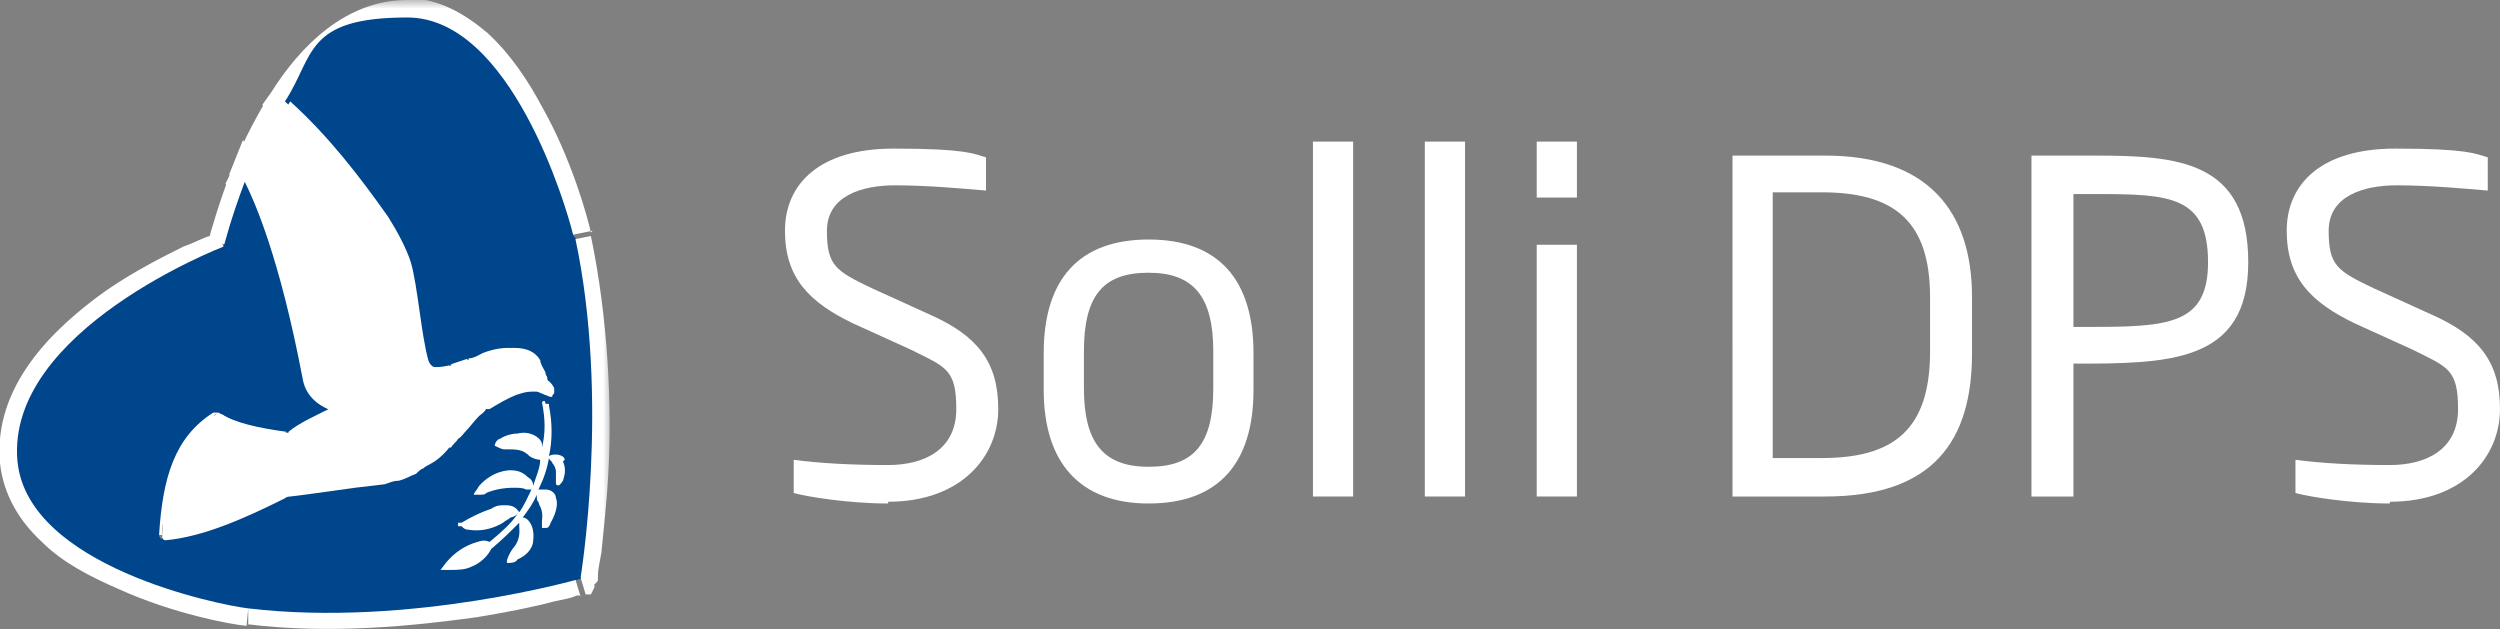 <?xml version="1.0" encoding="UTF-8"?>
<svg id="Layer_1" data-name="Layer 1" xmlns="http://www.w3.org/2000/svg" xmlns:xlink="http://www.w3.org/1999/xlink" version="1.1" viewBox="0 0 143 36">
  <rect x="0" y="0" width="143" height="36" fill="#808080" stroke="none"/>
  <defs>
    <style>
      .cls-1 {
        mask: url(#mask);
      }

      .cls-2 {
        fill: #000;
      }

      .cls-2, .cls-3, .cls-4 {
        stroke-width: 0px;
      }

      .cls-3 {
        fill: #00468d;
      }

      .cls-4 {
        fill: #fff;
      }
    </style>
    <mask id="mask" x="-1" y="0" width="36" height="37" maskUnits="userSpaceOnUse">
      <g id="path-1-outside-1_4852_17919" data-name="path-1-outside-1 4852 17919">
        <rect class="cls-4" x="-1" width="36" height="37"/>
        <path class="cls-2" d="M32.8,13.5c-.4-1.7-3.6-12.5-9.5-12.5s-5.3,2.2-7,4.8c2.1,2,4,4.2,5.6,6.6.5.8,1,1.7,1.3,2.6.4,1.4.6,4.2,1,5.6.1.3.3.5.7.4,0,0,.7,0,1-.2.3-.1.6-.2.9-.3.3,0,.6-.2.8-.3.5-.2,1-.3,1.5-.3.7,0,1.2.2,1.5.7,0,.2.2.5.3.7,0,.2.1.2.1.3,0,0,0,0,0,0,0,0,0,.2.1.2.1.1.2.2.3.4,0,0,0,.2,0,.3,0,.1,0,.1-.1.1s0,0,0,0c-.1,0-.7-.3-.8-.3-.1,0-.2,0-.3,0-.3,0-.6.1-.9.2-.5.2-1,.5-1.5.8h-.2c-.1.2-.3.3-.4.4-.3.3-.5.6-.7.8-.2.2-.3.4-.5.5h0c-.1.2-.3.3-.4.5h-.1c-.4.5-.8.8-1.2,1,0,0-.2.1-.3.2-.1,0-.3.2-.4.3-.3.1-.6.3-1,.4-.3,0-.5.1-.8.2,0,0-.8.1-1.7.2-1.4.2-3.6.5-3.7.5h0c0,0-.2,0-.3.1,0,0,0,0,0,0h0c-2.4,1.2-4.7,2.2-6.8,2.4-.1,0-.2,0-.2-.2.2-3.3.9-5.6,3.1-7,0,0,.2,0,.3,0,.9.6,2.4.9,3.9,1.1,0,0,.1,0,.1,0,.6-.5,1.5-.9,2.3-1.3,0,0-1.3-.4-1.5-1.8-1.3-6.8-2.7-10-3.3-11.2-.8,2.1-1.2,3.7-1.2,3.7h0S.3,18.9,1,26.4c.6,6,11.5,8.2,13.2,8.4,9.3,1.1,19-1.7,19-1.7h0s1.7-10.2-.3-19.5"/>
        <path class="cls-2" d="M31.6,22.6c0,.1,0,.1-.1.1s0,0,0,0c-.1,0-.7-.3-.8-.3-.1,0-.2,0-.3,0-.3,0-.6.1-.9.2-.5.2-1,.5-1.5.8h-.2c-.1.2-.3.3-.4.4-.3.3-.5.6-.7.8-.2.2-.3.4-.5.5h0c-.1.2-.3.3-.4.5h-.1c-.4.5-.8.8-1.2,1,0,0-.2.1-.3.2-.1,0-.3.2-.4.3-.3.1-.6.3-1,.4-.3,0-.5.1-.8.2,0,0-.8.1-1.7.2-1.4.2-3.6.5-3.7.5h0c0,0-.2,0-.3.1,0,0,0,0,0,0h0c-2.4,1.2-4.7,2.2-6.8,2.4-.1,0-.2,0-.2-.2.2-3.3.9-5.6,3.1-7,0,0,.2,0,.3,0,.9.6,2.4.9,3.9,1.1,0,0,.1,0,.1,0,.6-.5,1.5-.9,2.3-1.3,0,0-1.3-.4-1.5-1.8-1.3-6.9-2.7-10.1-3.3-11.2.6-1.5,1.4-3.1,2.4-4.7,2.2,2,3.9,4.2,5.6,6.6.5.8,1,1.7,1.3,2.6.4,1.4.6,4.2,1,5.6.1.3.3.5.7.4,0,0,.7,0,1-.2.3-.1.6-.2.9-.3.3,0,.6-.2.8-.3.5-.2,1-.3,1.5-.3.7,0,1.2.2,1.5.7,0,.2.2.5.3.7,0,.2.1.2.1.3,0,0,0,0,0,0,0,0,0,.2.1.2.1.1.2.2.3.4,0,.1,0,.2,0,.3"/>
        <path class="cls-2" d="M32.3,26.3c0-.2-.3-.3-.5-.3-.1,0-.3,0-.4.1.2-.9.2-1.9,0-2.9,0,0,0-.1,0-.1h-.2c0-.2-.1-.2-.2-.1,0,0,0,0,0,0,.2,1,.2,1.8,0,2.6,0,0,0-.1,0-.2,0-.2-.3-.5-.7-.6,0,0-.3-.1-.7,0-.3,0-.7.1-1,.3-.1,0-.3.2-.3.4,0,0,.4.2.5.2.8,0,1.1,0,1.5.4.3.2.6.2.6.2,0,.5-.3,1.1-.4,1.5,0-.2-.1-.4-.3-.5-.3-.3-.6-.4-1-.4-.1,0-1,0-1.8.9-.1.2-.3.4-.3.5,0,0,.1,0,.3,0,.1,0,.4,0,.4-.1.5-.2,1-.3,1.6-.3.3,0,.5,0,.7.1,0,0,.1,0,.2,0,0,0,.1,0,.1,0-.2.4-.4.9-.7,1.3h0c-.2-.3-.4-.4-.8-.4-.3,0-.5,0-.8.2-.6.2-1.2.5-1.7.8h-.2c0,.1,0,.2,0,.2h.2c.1.1.2.2.4.2.6.1,1.2,0,1.8-.3,0,0,.2-.1.3-.2,0,0,.2-.1.3-.2.1,0,.3-.1.4-.2h0c-.4.6-1,1.1-1.6,1.6-.2-.1-.4-.1-.7,0-.7.2-1.3.6-1.8,1.2l-.3.4s0,0,0,0c0,0,.3,0,.5,0,.5,0,.9,0,1.3-.2.5-.2.9-.6,1.1-1h0c.6-.5,1.1-1,1.6-1.5v.2c0,.2.1.7-.3,1.2-.2.2-.6,1-.3.9.1,0,.4,0,.5-.2.7-.3.9-.8.9-1.1.1-.8-.3-1.3-.6-1.3.3-.4.6-.8.8-1.3,0,.1,0,.4.1.4,0,.2.3.4.2,1.1,0,.3,0,.4,0,.4,0,0,.1,0,.2,0,.1,0,.2,0,.3-.3.4-.7.4-1.2.3-1.4,0-.3-.3-.5-.6-.5-.2,0-.3,0-.4,0,.3-.6.5-1.2.6-1.8,0,.1.2.2.2.3.1.1.2.3.2.5,0,.1,0,.2,0,.4s0,.2,0,.3c.2.2.3-.1.4-.2.1-.3.2-.7,0-1.1"/>
      </g>
    </mask>
  </defs>
  <path class="cls-3" d="M32.8,13.5c-.4-1.7-3.6-12.5-9.5-12.5s-5.3,2.2-7,4.8c2.1,2,4,4.2,5.6,6.6.5.8,1,1.7,1.3,2.6.4,1.4.6,4.2,1,5.6.1.3.3.5.7.4,0,0,.7,0,1-.2.3-.1.6-.2.9-.3.3,0,.6-.2.8-.3.5-.2,1-.3,1.5-.3.7,0,1.2.2,1.5.7,0,.2.2.5.3.7,0,.2.1.2.1.3,0,0,0,0,0,0,0,0,0,.2.1.2.1.1.2.2.3.4,0,0,0,.2,0,.3,0,.1,0,.1-.1.1s0,0,0,0c-.1,0-.7-.3-.8-.3-.1,0-.2,0-.3,0-.3,0-.6.1-.9.2-.5.2-1,.5-1.5.8h-.2c-.1.2-.3.3-.4.4-.3.3-.5.6-.7.8-.2.2-.3.4-.5.5h0c-.1.2-.3.3-.4.5h-.1c-.4.5-.8.8-1.2,1,0,0-.2.1-.3.2-.1,0-.3.2-.4.3-.3.1-.6.3-1,.4-.3,0-.5.1-.8.2,0,0-.8.1-1.7.2-1.4.2-3.6.5-3.7.5h0c0,0-.2,0-.3.1,0,0,0,0,0,0h0c-2.4,1.2-4.7,2.2-6.8,2.4-.1,0-.2,0-.2-.2.2-3.3.9-5.6,3.1-7,0,0,.2,0,.3,0,.9.6,2.4.9,3.9,1.1,0,0,.1,0,.1,0,.6-.5,1.5-.9,2.3-1.3,0,0-1.3-.4-1.5-1.8-1.3-6.8-2.7-10-3.3-11.2-.8,2.1-1.2,3.7-1.2,3.7h0S.3,18.9,1,26.4c.6,6,11.5,8.2,13.2,8.4,9.3,1.1,19-1.7,19-1.7h0s1.7-10.2-.3-19.5"/>
  <path class="cls-4" d="M31.6,22.6c0,.1,0,.1-.1.1s0,0,0,0c-.1,0-.7-.3-.8-.3-.1,0-.2,0-.3,0-.3,0-.6.1-.9.2-.5.2-1,.5-1.5.8h-.2c-.1.2-.3.3-.4.4-.3.3-.5.6-.7.8-.2.2-.3.4-.5.5h0c-.1.2-.3.3-.4.5h-.1c-.4.5-.8.8-1.2,1,0,0-.2.1-.3.2-.1,0-.3.2-.4.3-.3.1-.6.3-1,.4-.3,0-.5.1-.8.2,0,0-.8.1-1.7.2-1.4.2-3.6.5-3.7.5h0c0,0-.2,0-.3.1,0,0,0,0,0,0h0c-2.4,1.2-4.7,2.2-6.8,2.4-.1,0-.2,0-.2-.2.2-3.3.9-5.6,3.1-7,0,0,.2,0,.3,0,.9.6,2.4.9,3.9,1.1,0,0,.1,0,.1,0,.6-.5,1.5-.9,2.3-1.3,0,0-1.3-.4-1.5-1.8-1.3-6.9-2.7-10.1-3.3-11.2.6-1.5,1.4-3.1,2.4-4.7,2.2,2,3.9,4.2,5.6,6.6.5.8,1,1.7,1.3,2.6.4,1.4.6,4.2,1,5.6.1.3.3.5.7.4,0,0,.7,0,1-.2.3-.1.6-.2.9-.3.3,0,.6-.2.8-.3.5-.2,1-.3,1.5-.3.7,0,1.2.2,1.5.7,0,.2.2.5.3.7,0,.2.1.2.1.3,0,0,0,0,0,0,0,0,0,.2.1.2.1.1.2.2.3.4,0,.1,0,.2,0,.3"/>
  <path class="cls-4" d="M32.3,26.3c0-.2-.3-.3-.5-.3-.1,0-.3,0-.4.1.2-.9.2-1.9,0-2.9,0,0,0-.1,0-.1h-.2c0-.2-.1-.2-.2-.1,0,0,0,0,0,0,.2,1,.2,1.8,0,2.6,0,0,0-.1,0-.2,0-.2-.3-.5-.7-.6,0,0-.3-.1-.7,0-.3,0-.7.1-1,.3-.1,0-.3.2-.3.4,0,0,.4.2.5.2.8,0,1.1,0,1.5.4.3.2.6.2.6.2,0,.5-.3,1.1-.4,1.5,0-.2-.1-.4-.3-.5-.3-.3-.6-.4-1-.4-.1,0-1,0-1.8.9-.1.2-.3.4-.3.5,0,0,.1,0,.3,0,.1,0,.4,0,.4-.1.5-.2,1-.3,1.6-.3.3,0,.5,0,.7.1,0,0,.1,0,.2,0,0,0,.1,0,.1,0-.2.4-.4.9-.7,1.3h0c-.2-.3-.4-.4-.8-.4-.3,0-.5,0-.8.2-.6.2-1.2.5-1.7.8h-.2c0,.1,0,.2,0,.2h.2c.1.1.2.2.4.2.6.1,1.2,0,1.8-.3,0,0,.2-.1.3-.2,0,0,.2-.1.3-.2.1,0,.3-.1.4-.2h0c-.4.6-1,1.1-1.6,1.6-.2-.1-.4-.1-.7,0-.7.2-1.3.6-1.8,1.2l-.3.4s0,0,0,0c0,0,.3,0,.5,0,.5,0,.9,0,1.3-.2.5-.2.9-.6,1.1-1h0c.6-.5,1.1-1,1.6-1.5v.2c0,.2.1.7-.3,1.2-.2.2-.6,1-.3.9.1,0,.4,0,.5-.2.7-.3.9-.8.9-1.1.1-.8-.3-1.3-.6-1.3.3-.4.6-.8.8-1.3,0,.1,0,.4.1.4,0,.2.3.4.2,1.1,0,.3,0,.4,0,.4,0,0,.1,0,.2,0,.1,0,.2,0,.3-.3.4-.7.4-1.2.3-1.4,0-.3-.3-.5-.6-.5-.2,0-.3,0-.4,0,.3-.6.5-1.2.6-1.8,0,.1.2.2.2.3.1.1.2.3.2.5,0,.1,0,.2,0,.4s0,.2,0,.3c.2.2.3-.1.4-.2.1-.3.2-.7,0-1.1"/>
  <g class="cls-1">
    <path class="cls-4" d="M16.3,5.8l-.8-.5-.5.7.6.6.7-.7ZM21.9,12.4l.8-.6h0s-.8.6-.8.6ZM23.2,15.1l-1,.3h0s1-.3,1-.3ZM24.2,20.7l-1,.3h0l1-.3ZM24.9,21.1v1c0,0,0,0,0,0v-1ZM25.9,21l-.3-1h0s.3,1,.3,1ZM26.8,20.6l.3.9h0s-.3-.9-.3-.9ZM27.7,20.3l-.3-1h0s.3,1,.3,1ZM29.2,20v-1s0,0,0,0v1ZM30.7,20.7l.9-.5h0l-.9.5ZM31,21.4l.9-.5h0s-.9.5-.9.5ZM31.2,21.7l-.9.3h0s0,0,0,0l.9-.4ZM31.2,21.8l-.9.4h0s0,0,0,0l.9-.4ZM31.3,22l-.7.7h0s0,0,0,0l.7-.7ZM31.6,22.4l1-.3h0s0,0,0,0l-.9.3ZM31.6,22.6h-1c0-.1,0-.1,0-.1h0s1,.1,1,.1ZM31.5,22.7l.5-.9h0s-.5.9-.5.9ZM30.7,22.4l-.3,1h0s.3-1,.3-1ZM29.4,22.6l-.4-.9h0s.4.9.4.9ZM27.9,23.4l-.5-.8h0s.5.8.5.8ZM27.8,23.6l.5.8h0s-.5-.8-.5-.8ZM27.4,23.8l.7.7h0l-.7-.7ZM26.7,24.6l-.8-.6h0s.8.6.8.6ZM26.2,25.1l-.7-.7h0s0,0,0,0l.7.7ZM26.1,25.2l-.7-.7h0s.7.7.7.7ZM25.7,25.6l.7.7h0s0,0,0,0l-.7-.7ZM25.6,25.7l.7.7h0l-.7-.7ZM24.4,26.7l-.5-.9h0s0,0,0,0l.5.9ZM24.2,26.8l-.5-.9h0s.5.9.5.9ZM23.7,27.1l.4.9h0s0,0,0,0l-.5-.9ZM22.7,27.5l-.3-1h0s.3,1,.3,1ZM21.9,27.7v-1c-.1,0-.1,0-.1,0h0s.2,1,.2,1ZM20.2,27.9v-1c-.1,0-.1,0-.1,0v1ZM16.5,28.4l-.2-1h0s0,0,0,0l.3,1ZM16.5,28.4l-.3-1h0s0,0,0,0l.3.9ZM16.2,28.5v1h.4c0,0-.4-1-.4-1ZM16.2,28.5l.5.9h.1c0,0,.1-.2.1-.2l-.7-.7ZM16.1,28.5l.4.9h0s-.5-.9-.5-.9ZM9.3,30.9v-1c0,0,0,0,0,0h0s.1,1,.1,1ZM9.1,30.7h-1c0,0,0,0,0,0h1ZM12.2,23.7l-.6-.8h0l.6.8ZM12.4,23.7l-.6.8h0s0,0,0,0l.5-.8ZM16.4,24.8v1c-.1,0-.1,0-.1,0h0s.1-1,.1-1ZM16.5,24.7l-.6-.8h0s0,0,0,0l.6.8ZM18.8,23.4l.4.9,2.2-1.1-2.4-.8-.3,1ZM17.3,21.7l1-.2h0s-1,.2-1,.2ZM14,10.5l.9-.5-1-2-.8,2,.9.4ZM12.8,14.2l.7.7.2-.2v-.3c0,0-.9-.2-.9-.2ZM12.8,14.2l.3.9h.2c0,0,.2-.2.2-.2l-.7-.7ZM1,26.4h1c0-.1,0-.1,0-.1h-1ZM14.2,34.7v1c-.1,0-.1,0-.1,0v-1ZM33.2,33l.3,1h.3c0,0,.2-.4.2-.4l-.8-.6ZM33.2,33l.8.6v-.2c.1,0,.2-.2.2-.2l-1-.2ZM31.5,22.7l.5-.9h0s-.5.9-.5.9ZM30.7,22.4l-.3,1h0s.3-1,.3-1ZM29.4,22.6l-.4-.9h0s.4.9.4.9ZM27.9,23.4l-.5-.8h0s.5.8.5.8ZM27.8,23.6l.5.8h0s-.5-.8-.5-.8ZM27.4,23.8l.7.7h0l-.7-.7ZM26.7,24.6l.8.6h0s-.8-.6-.8-.6ZM26.2,25.2l-.7-.7h0s0,0,0,0l.7.7ZM26.1,25.2l-.7-.7h0s.7.7.7.7ZM25.7,25.6l.7.7h0s0,0,0,0l-.7-.7ZM25.6,25.7l-.7-.7h0l.7.7ZM24.4,26.7l-.5-.9h0s0,0,0,0l.5.9ZM24.1,26.8l-.5-.9h0s.5.9.5.9ZM23.7,27.1l.4.9h0s0,0,0,0l-.5-.9ZM22.7,27.5l-.3-1h0s.3,1,.3,1ZM21.9,27.7v-1c-.1,0-.1,0-.1,0h0s.2,1,.2,1ZM20.2,27.9v-1c-.1,0-.1,0-.1,0v1ZM16.5,28.4l-.2-1h0s0,0,0,0l.3,1ZM16.5,28.4l-.3-1h0s0,0,0,0l.3.9ZM16.2,28.5v1h.4c0,0-.4-1-.4-1ZM16.2,28.5l.5.9h.1c0,0,.1-.2.1-.2l-.7-.7ZM16.1,28.5l.4.9h0s-.5-.9-.5-.9ZM9.3,30.9v-1c0,0,0,0,0,0h0s.1,1,.1,1ZM9.1,30.7h-1c0,0,0,0,0,0h1ZM12.2,23.7l-.6-.8h0l.6.8ZM12.4,23.7l-.6.8h0s0,0,0,0l.5-.8ZM16.4,24.8v1c-.1,0-.1,0-.1,0h0s.1-1,.1-1ZM16.5,24.7l-.6-.8h0s0,0,0,0l.6.8ZM18.8,23.4l.4.9,2.2-1.1-2.4-.8-.3,1ZM17.3,21.7l1-.2h0s-1,.2-1,.2ZM14,10.5l-.9-.4-.2.4.2.4.9-.5ZM16.4,5.8l.7-.7-.9-.8-.6,1,.8.5ZM21.9,12.4l.8-.6h0s-.8.6-.8.6ZM23.2,15.1l-1,.3h0s1-.3,1-.3ZM24.2,20.7l-1,.3h0l1-.3ZM24.9,21.1v1c0,0,0,0,0,0v-1ZM25.9,21l-.3-1h0s.3,1,.3,1ZM26.9,20.6l.3.9h0s-.3-.9-.3-.9ZM27.7,20.4l-.3-1h0s.3,1,.3,1ZM29.2,20v-1s0,0,0,0v1ZM30.7,20.8l.9-.5h0l-.9.5ZM31,21.4l.9-.5h0s-.9.5-.9.5ZM31.2,21.7l-1,.3h0c0,.1,0,.2,0,.2l.8-.5ZM31.2,21.8l-.9.4h0s0,0,0,0l.9-.4ZM31.3,22l-.7.7h0s0,0,0,0l.7-.7ZM31.6,22.4l1-.3h0s0,0,0,0l-.9.3ZM31.8,25.9v-1s0,0,0,0v1ZM31.4,26.1l-1-.2,1.8.8-.8-.6ZM31.4,23.2l1-.2h0s0,0,0,0l-1,.2ZM31.3,23l.5-.9h0s0,0,0,0l-.5.9ZM31.1,22.9l.5-.9h0s0,0,0,0l-.3.9ZM30.9,22.9l-.7-.7h0s0,0,0,0l.7.7ZM30.9,23l1-.2h0s0,0,0,0l-1,.2ZM31,25.6l-1,.2h2c0-.1-1-.2-1-.2ZM31,25.4l-.9.4h0s0,0,0,0l.9-.4ZM30.3,24.8l-.4.9h0s0,0,0,0l.3-1ZM29.5,24.7v1s0,0,0,0v-1ZM28.6,25l.5.9h0s0,0,0,0l-.5-.9ZM28.3,25.3l1-.2h0s-1,.2-1,.2ZM28.8,25.5v1s0,0,0,0v-1ZM30.3,25.9l-.5.8h0s.5-.8.5-.8ZM30.9,26l1,.2.2-1.2h-1.2s0,1,0,1ZM30.5,27.5h-1c0,.1,1.9.4,1.9.4l-.9-.4ZM30.2,27l-.8.7h0s0,0,0,0l.7-.7ZM29.2,26.6v1h.1s-.1-1-.1-1ZM27.4,27.5l.7.7h0s-.7-.7-.7-.7ZM27.1,28l.9-.4h0s-.9.4-.9.4ZM27.4,28.1v1c.1,0,.2,0,.2,0l-.2-1ZM27.8,27.9l-.4-.9h0s0,0,0,0l.5.9ZM29.4,27.6v-1c0,0,0,0,0,0v1ZM30.1,27.7l.3-1h0s0,0,0,0l-.2,1ZM30.4,27.7l.9.4,1.3-2.8-2.7,1.6.5.9ZM29.7,29l-.8.7.8.9.7-1-.8-.6ZM29.6,28.9l-.8.6h0s.8-.6.8-.6ZM28.8,28.6v-1s0,0,0,0h0v1ZM28.1,28.7l-.3-.9h0s.3.9.3.9ZM26.4,29.5l.5.9h0s-.5-.9-.5-.9ZM26.2,29.6l-.5-.9h0s.5.9.5.9ZM26.2,29.7l-.4.9h0s0,0,0,0l.4-.9ZM26.4,29.8l-.4.9h0s0,0,0,0l.3-.9ZM26.8,29.9l-.2,1h0s.2-1,.2-1ZM28.5,29.6l.5.9h0s-.5-.9-.5-.9ZM28.8,29.5l.5.9h0s-.5-.9-.5-.9ZM29.1,29.3l-.5-.9h0l.5.9ZM29.5,29.2l.3.9h0s-.3-.9-.3-.9ZM29.6,29.1l.8.6,2-2.6-3.1,1.1.3.9ZM28,30.8l-.5.8.6.4.6-.5-.6-.8ZM27.3,30.8l-.3-1h0s0,0,0,0l.3.9ZM25.4,32l-.7-.7h0s.8.7.8.7ZM25.1,32.3l-.8-.7-.2.3v.4s1,0,1,0ZM25.2,32.3l.2-1h0s0,0,0,0v1ZM25.6,32.4v-1c-.1,0-.1,0-.1,0h0s.1,1,.1,1ZM27,32.1l.3.9h0s-.3-.9-.3-.9ZM28.1,31.1v-1h-.7l-.2.7.9.3ZM28.1,31.1v1h.3l.3-.2-.6-.8ZM29.6,29.6h1v-2.8l-1.8,2.1.8.6ZM29.6,29.7h-1s0,0,0,0h1ZM29.3,31l-.8-.6h0s.8.6.8.6ZM29,31.9v-1s0,0,0,0v1ZM29.5,31.7l-.5-.9h0s.5.9.5.9ZM30.4,30.6l-1-.2h0s1,.2,1,.2ZM29.8,29.3l-.8-.6-1.1,1.4,1.8.2v-1ZM30.6,28.1h1c0-.1-.4-3.4-.4-3.4l-1.5,2.9.9.5ZM30.7,28.5l.9-.4h0c0-.1,0-.2,0-.2l-.8.6ZM30.9,29.6l1,.2h0s0,0,0,0h-1ZM30.9,30l-.9.5h0s0,0,0,0l.8-.5ZM31.4,29.8l.8.5h0s-.8-.5-.8-.5ZM31.7,28.5h-1c0,.1,0,.2,0,.2h0s1-.2,1-.2ZM31.1,28v1c-.1,0-.1,0-.1,0v-1ZM30.7,28l-.9-.4-1,2,2.1-.6-.3-1ZM31.3,26.2l1-.2h-1.9s1,.2,1,.2ZM31.6,26.5l-.8.6h0s.8-.6.8-.6ZM31.8,26.9l-1,.3h0s1-.3,1-.3ZM31.9,27.6l.7-.7h0s0,0,0,0l-.7.7ZM32.3,27.3l.9.4h0s0,0,0,0l-.9-.3ZM33.8,13.3c-.2-.9-1.1-4.2-2.8-7.2-.8-1.5-1.8-3-3.1-4.2-1.3-1.1-2.8-2-4.6-2v2c1.2,0,2.2.5,3.3,1.5,1,.9,1.9,2.2,2.7,3.6,1.5,2.8,2.4,5.9,2.6,6.6l2-.4ZM23.3,0c-3.5,0-6.1,2.6-7.8,5.3l1.7,1.1c1.6-2.5,3.7-4.4,6.2-4.4V0ZM15.7,6.5c2.1,1.9,3.8,4.1,5.4,6.5l1.7-1.1c-1.6-2.4-3.5-4.8-5.7-6.8l-1.3,1.5ZM21.1,13c.5.8.9,1.5,1.2,2.3l1.9-.5c-.3-1.1-.9-2.1-1.4-2.9l-1.7,1.1ZM22.2,15.3c.2.6.3,1.6.4,2.7.1,1,.3,2.2.6,3l1.9-.6c-.2-.6-.3-1.6-.5-2.7-.1-1-.3-2.1-.5-2.9l-1.9.5ZM23.2,21c0,.3.3.7.7.9.4.2.8.3,1.1.2l-.2-2c0,0,0,0,.1,0,.2,0,.2.2.2.2l-1.9.6ZM24.9,21.1q0,1,0,1h0s0,0,0,0c0,0,0,0,0,0,0,0,0,0,0,0,0,0,0,0,0,0,0,0,0,0,0,0,0,0,.2,0,.3,0,.2,0,.5,0,.8-.2l-.6-1.9c0,0-.2,0-.5,0,0,0-.2,0-.2,0,0,0,0,0,0,0,0,0,0,0,0,0,0,0,0,0,0,0h0,0s0,0,0,1ZM26.2,21.9c.3-.1.6-.2.9-.3l-.7-1.9c-.3.1-.6.2-.9.3l.6,1.9ZM27.2,21.6c.3,0,.6-.2.8-.3l-.6-1.9c-.3,0-.6.2-.9.3l.7,1.9ZM28,21.3c.5-.2.9-.3,1.2-.3v-2c-.7,0-1.3.2-1.8.4l.6,1.9ZM29.2,21c.5,0,.6.2.6.2l1.7-1.1c-.5-.9-1.4-1.1-2.3-1.2v2ZM29.8,21.3s0,.1.1.2c0,.1.1.3.2.4l1.8-1c0,0,0-.2-.2-.3,0-.1-.1-.3-.2-.4l-1.7,1.1ZM30.1,21.9c0,0,0,.1,0,.2,0,0,0,0,0,0,0,0,0,0,0,0,0,0,0,0,0,0,0,0,0,0,0,0,0,0,0,0,0,0,0,0,0,0,0,0l1.9-.7c0,0,0-.1,0-.1,0,0,0,0,0,0,0,0,0-.1-.1-.2l-1.8.9ZM30.3,22.1s0,0,0,0c0,0,0,0,0,0,0,0,0,0,0,0,0,0,0,0,0,0,0,0,0,0,0,0,0,0,0,0,0,0l1.8-.8c0,0,0,0,0-.1,0,0,0,0,0,0,0,0,0,0,0,0l-1.8.9ZM30.3,22.2s0,.1,0,.2c0,0,0,0,0,.1,0,0,0,.1.2.2l1.4-1.4s0,0,0,0c0,0,0,0,0,0,0,0,0,0,0,0,0,0,0,0,0,0,0,0,0,0,0,0,0,0,0,0,0,0l-1.8.9ZM30.6,22.7s0,0,0,0c0,0,0,0,0,0,0,0,0,0,0,0,0,0,0,0,0,0,0,0,0,0,0,0,0,0,0,0,0,0l1.9-.7c-.1-.4-.4-.7-.5-.8l-1.4,1.4ZM30.7,22.7s0,0,0,0c0,0,0,0,0-.1l2,.2c0-.3,0-.5,0-.7l-1.9.6ZM30.6,22.5c0-.2.1-.4.4-.6.2-.2.4-.2.5-.2v2c0,0,.4,0,.6-.2.3-.2.4-.5.5-.8l-2-.2ZM31.5,21.8c.2,0,.4,0,.4.1l-1,1.7c0,0,.3.2.6.2v-2ZM32,21.9c-.1,0-.3-.1-.3-.1,0,0-.2,0-.3-.1-.2,0-.4-.1-.5-.2l-.5,1.9s0,0,0,0c0,0,.1,0,.2,0,0,0,.2,0,.2,0,0,0,0,0,0,0,0,0,0,0,0,0l1-1.7ZM30.9,21.5c-.2,0-.4,0-.6,0v2s0,0,0,0c0,0,0,0,0,0l.5-1.9ZM30.3,21.4c-.5,0-1,.2-1.3.3l.7,1.9c.1,0,.2,0,.3-.1,0,0,.2,0,.2,0v-2ZM29,21.7c-.6.3-1.2.6-1.7.9l1.1,1.7c.5-.3.9-.6,1.3-.8l-.8-1.9ZM27.4,22.6h-.2c0,.1,1.1,1.8,1.1,1.8h.2c0-.1-1.1-1.8-1.1-1.8ZM27.2,22.7c-.2.1-.4.3-.5.4l1.4,1.4s.1,0,.2-.1l-1.1-1.7ZM26.7,23.1c-.3.3-.6.6-.8.9l1.5,1.3c.2-.2.4-.5.6-.7l-1.4-1.4ZM25.9,24c0,.1-.2.2-.4.4l1.3,1.5c.2-.2.4-.4.6-.6l-1.6-1.3ZM25.5,24.4h0c0,0,1.4,1.5,1.4,1.5h0c0,0-1.4-1.5-1.4-1.5ZM25.4,24.5c-.2.1-.3.3-.5.5l1.5,1.4c.1-.1.2-.3.4-.4l-1.4-1.4ZM25,24.9h-.1c0,.1,1.4,1.5,1.4,1.5h.1c0-.1-1.4-1.5-1.4-1.5ZM24.9,25c-.3.3-.6.6-.9.7l1,1.8c.5-.3,1-.7,1.4-1.1l-1.4-1.4ZM23.9,25.8c-.1,0-.2.1-.3.2l1,1.7c0,0,.2,0,.2-.1l-1-1.7ZM23.6,26c-.1,0-.3.2-.4.2l.9,1.8c.2,0,.3-.2.5-.3l-1-1.7ZM23.3,26.2c-.3.1-.5.3-.8.3l.6,1.9c.5-.1.9-.3,1.1-.5l-.9-1.8ZM22.4,26.5c-.2,0-.4.1-.7.1l.3,2c.3,0,.7-.1,1-.2l-.6-1.9ZM21.7,26.7s0,0,0,0c0,0,0,0-.1,0,0,0-.2,0-.4,0-.3,0-.7,0-1.1.1l.3,2c.9-.1,1.6-.2,1.7-.2l-.3-2ZM20.1,26.9c-.7,0-1.6.2-2.4.3-.7,0-1.3.2-1.4.2l.4,2s.5,0,1.3-.2c.7,0,1.6-.2,2.4-.3l-.3-2ZM16.2,27.4h0s.6,1.9.6,1.9h0s-.6-1.9-.6-1.9ZM16.1,27.4c0,0-.2,0-.3.1l.7,1.9c0,0,.1,0,.2,0l-.6-1.9ZM16.2,27.5c-.3,0-.4,0-.5.1,0,0-.2,0-.3.2l1.4,1.4c0,0-.2.2-.2.2,0,0,0,0-.1,0,0,0-.2,0-.3,0v-2ZM15.7,27.6h0s.9,1.8.9,1.8h0s-.9-1.8-.9-1.8ZM15.7,27.6c-2.4,1.2-4.6,2.1-6.5,2.3l.2,2c2.3-.2,4.8-1.3,7.2-2.5l-.9-1.8ZM9.2,29.9c.6,0,.9.4.9.9h-2c0,.6.5,1.2,1.3,1.1l-.2-2ZM10.1,30.8c.2-3.2.9-5.1,2.6-6.3l-1.1-1.7c-2.5,1.7-3.3,4.4-3.5,7.8h2ZM12.7,24.5c-.2.2-.6.2-.9,0l1.2-1.6c-.5-.3-1-.3-1.4,0l1.1,1.7ZM11.9,24.5c1.1.7,2.8,1,4.3,1.2l.3-2c-1.6-.2-2.8-.5-3.5-.9l-1.1,1.7ZM16.3,25.8c.2,0,.6,0,.9-.2l-1.2-1.6c.2-.2.4-.2.6-.2l-.2,2ZM17.1,25.5c.5-.4,1.4-.8,2.2-1.2l-.9-1.8c-.8.4-1.8.9-2.5,1.4l1.2,1.6ZM18.8,23.4q.3-1,.3-1s0,0,0,0c0,0,0,0,0,0,0,0,0,0,0,0,0,0,0,0,0,0,0,0,0,0,0,0,0,0,0,0,0,0,0,0,0,0,0,0,0,0-.2,0-.3-.2-.2-.2-.4-.4-.5-.8l-2,.4c.2,1,.7,1.6,1.2,2,.2.2.5.3.6.4,0,0,.2,0,.2,0,0,0,0,0,0,0,0,0,0,0,0,0,0,0,0,0,0,0,0,0,0,0,0,0,0,0,0,0,0,0,0,0,0,0,0,0t.3-1ZM18.3,21.5c-1.3-6.8-2.8-10.2-3.4-11.4l-1.8.9c.5,1,2,4.2,3.2,10.9l2-.4ZM13.1,10.1c-.4,1.1-.7,2-.9,2.7-.1.3-.2.6-.2.8,0,0,0,.2,0,.2,0,0,0,0,0,0,0,0,0,0,0,0,0,0,0,0,0,0,0,0,0,0,0,0,0,0,0,0,0,0h0s0,0,1,.2q1,.2,1,.2h0s0,0,0,0c0,0,0,0,0,0,0,0,0,0,0,0,0,0,0,0,0,0,0,0,0-.1,0-.2,0-.2.1-.4.2-.8.2-.6.5-1.6.9-2.6l-1.9-.7ZM12.1,13.5h0s1.4,1.4,1.4,1.4h0s-1.4-1.4-1.4-1.4ZM12.8,14.2q-.3-.9-.3-.9s0,0,0,0c0,0,0,0,0,0,0,0,0,0,0,0,0,0,0,0,0,0,0,0,0,0-.1,0,0,0-.2,0-.4.2-.4.1-.9.4-1.5.6-1.2.6-2.8,1.4-4.4,2.5C3,18.8-.4,22.1,0,26.5l2-.2c-.3-3.2,2.1-5.9,5.2-8,1.5-1,2.9-1.8,4.1-2.3.6-.3,1-.5,1.4-.6.2,0,.3-.1.4-.2,0,0,0,0,0,0,0,0,0,0,0,0,0,0,0,0,0,0,0,0,0,0,0,0h0s0,0-.3-.9ZM0,26.5c.2,1.8,1.1,3.3,2.4,4.5,1.2,1.2,2.8,2,4.4,2.7,3.1,1.4,6.3,2,7.3,2.1l.2-2c-.8,0-3.8-.7-6.7-1.9-1.4-.6-2.8-1.4-3.8-2.4-1-.9-1.6-2-1.8-3.2l-2,.2ZM14.1,35.7c4.8.6,9.6.1,13.2-.4,1.8-.3,3.3-.6,4.4-.9.5-.1,1-.2,1.2-.3s.3,0,.3,0c0,0,0,0,0,0,0,0,0,0,0,0s0,0,0,0c0,0,0,0,0,0,0,0,0,0,0,0t-.3-1-.3-1h0s0,0,0,0c0,0,0,0,0,0,0,0,0,0,0,0,0,0,0,0,0,0,0,0-.2,0-.3,0-.3,0-.7.2-1.2.3-1,.2-2.5.6-4.3.8-3.5.6-8.2,1-12.7.4l-.2,2ZM34,33.6h0s-1.6-1.2-1.6-1.2h0s1.6,1.2,1.6,1.2ZM33.2,33q1,.2,1,.2s0,0,0,0c0,0,0,0,0,0,0,0,0,0,0,0,0,0,0,0,0,0,0,0,0,0,0,0,0,0,0-.2,0-.3,0-.3.1-.7.2-1.3.1-1.1.3-2.7.4-4.6.2-3.7,0-8.7-1-13.5l-2,.4c1,4.6,1.1,9.3.9,13,0,1.8-.2,3.4-.4,4.4,0,.5-.1,1-.2,1.2,0,.1,0,.3,0,.3,0,0,0,0,0,0,0,0,0,0,0,0,0,0,0,0,0,0,0,0,0,0,0,0h0s0,0,1,.2ZM30.6,22.5c0-.2.1-.4.4-.6.2-.2.4-.2.5-.2v2c0,0,.4,0,.6-.2.3-.2.4-.5.5-.8l-2-.2ZM31.5,21.8c.2,0,.4,0,.4.1l-1,1.7c0,0,.3.2.6.2v-2ZM32,21.9c-.1,0-.3-.1-.3-.1,0,0-.2,0-.3-.1-.2,0-.4-.1-.5-.2l-.5,1.9s0,0,0,0c0,0,.1,0,.2,0,0,0,.2,0,.2,0,0,0,0,0,0,0,0,0,0,0,0,0l1-1.7ZM30.9,21.5c-.2,0-.4,0-.6,0v2s0,0,0,0c0,0,0,0,0,0l.5-1.9ZM30.3,21.4c-.5,0-1,.2-1.3.3l.7,1.9c.1,0,.2,0,.3-.1,0,0,.2,0,.2,0v-2ZM29,21.7c-.6.3-1.2.6-1.7.9l1.1,1.7c.5-.3.9-.6,1.3-.8l-.8-1.9ZM27.4,22.6h-.2c0,.1,1.1,1.8,1.1,1.8h.2c0-.1-1.1-1.8-1.1-1.8ZM27.2,22.7c-.2.1-.4.3-.5.4l1.4,1.4s.1,0,.2-.1l-1.1-1.7ZM26.7,23.1c-.3.3-.6.6-.8.9l1.5,1.3c.2-.2.4-.5.6-.7l-1.4-1.4ZM25.9,24c-.1.1-.2.3-.4.4l1.3,1.5c.2-.2.4-.4.6-.6l-1.5-1.3ZM25.5,24.4h0c0,0,1.4,1.5,1.4,1.5h0c0,0-1.4-1.5-1.4-1.5ZM25.4,24.5c-.2.1-.3.3-.5.5l1.5,1.4c.1-.1.2-.3.4-.4l-1.4-1.4ZM25,24.9h-.1c0,.1,1.4,1.5,1.4,1.5h.1c0-.1-1.4-1.5-1.4-1.5ZM24.9,25c-.3.3-.6.6-.9.7l1,1.8c.5-.3,1-.7,1.4-1.1l-1.4-1.4ZM23.9,25.8c-.1,0-.2.1-.3.2l1,1.7c0,0,.2,0,.2-.1l-1-1.7ZM23.6,26c-.1,0-.3.2-.4.2l.9,1.8c.2,0,.3-.2.5-.3l-1-1.7ZM23.3,26.2c-.3.1-.5.3-.8.3l.6,1.9c.5-.1.9-.3,1.1-.5l-.9-1.8ZM22.4,26.5c-.2,0-.4.1-.7.1l.3,2c.3,0,.7-.1,1-.2l-.6-1.9ZM21.7,26.7s0,0,0,0c0,0,0,0-.1,0,0,0-.2,0-.4,0-.3,0-.7,0-1.1.1l.3,2c.9-.1,1.6-.2,1.7-.2l-.3-2ZM20.1,26.9c-.7,0-1.6.2-2.4.3-.7,0-1.3.2-1.4.2l.4,2s.5,0,1.3-.2c.7,0,1.6-.2,2.4-.3l-.3-2ZM16.2,27.4h0s.6,1.9.6,1.9h0s-.6-1.9-.6-1.9ZM16.1,27.4c0,0-.2,0-.3.1l.7,1.9c0,0,.1,0,.2,0l-.6-1.9ZM16.2,27.5c-.3,0-.4,0-.5.1,0,0-.2,0-.3.2l1.4,1.4c0,0-.2.2-.2.2,0,0,0,0-.1,0,0,0-.2,0-.3,0v-2ZM15.7,27.6h0s.9,1.8.9,1.8h0s-.9-1.8-.9-1.8ZM15.7,27.6c-2.4,1.2-4.6,2.1-6.5,2.3l.2,2c2.3-.2,4.8-1.3,7.2-2.5l-.9-1.8ZM9.2,29.9c.6,0,.9.4.9.9h-2c0,.6.5,1.2,1.3,1.1l-.2-2ZM10.1,30.8c.2-3.2.9-5.1,2.6-6.3l-1.1-1.7c-2.5,1.7-3.3,4.4-3.5,7.8h2ZM12.7,24.5c-.2.2-.6.2-.9,0l1.2-1.6c-.5-.3-1-.3-1.4,0l1.1,1.7ZM11.9,24.5c1.1.7,2.8,1,4.3,1.2l.3-2c-1.6-.2-2.8-.5-3.5-.9l-1.1,1.7ZM16.3,25.8c.2,0,.6,0,.9-.2l-1.2-1.6c.2-.2.4-.2.6-.2l-.2,2ZM17.1,25.5c.5-.4,1.4-.8,2.2-1.2l-.9-1.8c-.8.4-1.8.9-2.5,1.4l1.2,1.6ZM18.8,23.4q.3-1,.3-1s0,0,0,0c0,0,0,0,0,0,0,0,0,0,0,0,0,0,0,0,0,0,0,0,0,0,0,0,0,0,0,0,0,0,0,0,0,0,0,0,0,0-.2,0-.3-.2-.2-.2-.4-.4-.5-.8l-2,.4c.2,1,.7,1.6,1.2,2,.2.2.5.3.6.4,0,0,.2,0,.2,0,0,0,0,0,0,0,0,0,0,0,0,0,0,0,0,0,0,0,0,0,0,0,0,0,0,0,0,0,0,0,0,0,0,0,0,0t.3-1ZM18.3,21.5c-1.3-7-2.8-10.3-3.4-11.5l-1.8.9c.5,1,1.9,4.1,3.2,10.9l2-.4ZM14.9,10.9c.6-1.4,1.3-3,2.3-4.5l-1.7-1.1c-1,1.6-1.9,3.4-2.4,4.9l1.9.7ZM15.7,6.5c2.1,1.9,3.8,4.1,5.4,6.5l1.7-1.1c-1.6-2.5-3.5-4.8-5.7-6.8l-1.3,1.5ZM21.1,13c.5.8.9,1.5,1.2,2.3l1.9-.5c-.3-1.1-.9-2.1-1.4-2.9l-1.7,1.1ZM22.2,15.3c.2.6.3,1.6.4,2.7.1,1,.3,2.2.6,3l1.9-.6c-.2-.6-.3-1.6-.5-2.7-.1-1-.3-2.1-.5-2.9l-1.9.5ZM23.2,21c0,.3.3.7.7.9.4.2.8.3,1.1.2l-.2-2c0,0,0,0,.1,0,.2,0,.2.2.2.2l-1.9.6ZM24.9,21.1q0,1,0,1h0s0,0,0,0c0,0,0,0,0,0,0,0,0,0,0,0,0,0,0,0,0,0,0,0,0,0,0,0,0,0,.2,0,.3,0,.2,0,.5,0,.8-.2l-.6-1.9c0,0-.2,0-.5,0,0,0-.2,0-.2,0,0,0,0,0,0,0,0,0,0,0,0,0,0,0,0,0,0,0h0,0s0,0,0,1ZM26.2,21.9c.3-.1.6-.2.9-.3l-.7-1.9c-.3.1-.6.2-.9.3l.6,1.9ZM27.2,21.6c.3,0,.6-.2.8-.3l-.6-1.9c-.3,0-.6.2-.9.3l.7,1.9ZM28,21.3c.5-.2.9-.3,1.2-.3v-2c-.7,0-1.3.2-1.8.4l.6,1.9ZM29.2,21c.5,0,.6.2.6.2l1.7-1.1c-.5-.9-1.4-1.1-2.3-1.2v2ZM29.8,21.3s0,.1.1.2c0,.1.1.3.2.4l1.8-1c0,0,0-.2-.2-.3,0-.1-.1-.3-.2-.4l-1.7,1.1ZM30.2,21.9s0,0,0,.1c0,0,0,0,0,0,0,0,0,0,0,0,0,0,0,0,0,0l1.9-.6c0-.1,0-.2-.1-.3,0,0,0-.1-.1-.2l-1.8.9ZM30.3,22.2s0,0,0,0c0,0,0,0,0,0,0,0,0,0,0,0l1.8-.8s0-.1-.1-.2l-1.7,1.1ZM30.3,22.2s0,.1,0,.2c0,0,0,0,0,.1,0,0,0,.1.2.2l1.4-1.4s0,0,0,0c0,0,0,0,0,0,0,0,0,0,0,0,0,0,0,0,0,0,0,0,0,0,0,0,0,0,0,0,0,0l-1.8.9ZM30.6,22.7s0,0,0,0,0,0,0,0c0,0,0,0,0,0,0,0,0,0,0,0,0,0,0,0,0,0,0,0,0,0,0,0l1.9-.7c-.1-.4-.4-.7-.5-.8l-1.4,1.4ZM30.7,22.7s0,0,0,0c0,0,0,0,0-.1l2,.2c0-.3,0-.5,0-.7l-1.9.6ZM33.2,25.9c-.2-.6-.8-.9-1.4-1v2c-.2,0-.4-.1-.5-.3l1.8-.8ZM31.8,24.9c-.1,0-.3,0-.5,0-.1,0-.5.1-.8.5l1.6,1.2c0,.1-.2.2-.3.2,0,0-.1,0-.1,0,0,0,0,0,0,0v-2ZM32.4,26.3c.2-1,.2-2.1,0-3.3l-2,.3c.1.9.1,1.8,0,2.6l2,.4ZM32.4,23c0-.3-.2-.6-.6-.8l-1,1.7c0,0-.2-.1-.2-.2,0-.1-.1-.2-.1-.3l2-.3ZM31.8,22.2h-.2c0-.1-1,1.6-1,1.6h.2c0,.1,1-1.6,1-1.6ZM31.4,21.9c-.1,0-.3,0-.6,0-.3,0-.5.1-.6.3l1.3,1.5c-.1,0-.3.2-.5.2-.2,0-.3,0-.4,0l.7-1.9ZM30.2,22.2c-.1.1-.2.3-.2.4,0,.1,0,.4,0,.6l1.9-.5c0,.2,0,.4,0,.5,0,.1-.1.2-.2.3l-1.4-1.4ZM29.9,23.1c.1.9.2,1.7,0,2.4l2,.2c0-.9,0-1.9-.1-2.9l-2,.3ZM32,25.4s0,0,0,0c0,0,0,0,0,0,0,0,0,0,0,0,0,0,0-.2,0-.3l-1.8.8s0,0,0-.1c0,0,0,0,0,0,0,0,0,0,0,0,0,0,0,0,0,0,0,0,0,0,0,0,0,0,0,0,0,0,0,0,0,0,0,0,0,0,0,0,0,0l1.9-.5ZM31.9,25c-.2-.4-.5-1-1.3-1.2l-.5,1.9s0,0,0,0c0,0,0,0,0,0,0,0,0,0,0,0,0,0,0,0,0,0,0,0,0,0,0,0,0,0,0,0,0,0l1.9-.8ZM30.7,23.9c-.2,0-.6-.2-1.2-.2v2c.2,0,.3,0,.4,0,0,0,0,0,0,0,0,0,0,0,0,0l.8-1.9ZM29.5,23.7c-.5,0-1,.2-1.4.4l.9,1.8c.2,0,.4-.1.5-.1v-2ZM28.1,24.1s-.3.1-.4.3c-.2.2-.5.6-.4,1.1l2-.4c0,.1,0,.3,0,.4,0,.1-.1.2-.2.2,0,0-.1,0,0,0l-.9-1.8ZM27.3,25.5c0,.3.3.5.3.6,0,0,.2.1.2.2.1,0,.2.1.3.1.1,0,.4.1.6,0v-2s0,0,0,0c0,0,0,0,0,0,0,0,0,0,0,0,0,0,0,0,.1.1,0,0,.2.2.3.5l-2,.4ZM28.9,26.5c.3,0,.5,0,.6,0,0,0,.1,0,.3.2l1.1-1.7c-.2-.2-.5-.3-.9-.4-.4-.1-.7-.1-1.2,0v2ZM29.8,26.7c.3.2.6.3.7.3,0,0,.2,0,.2,0,0,0,0,0,0,0,0,0,0,0,0,0,0,0,0,0,0,0,0,0,0,0,0,0s0,0,0,0h0s0,0,0-1q0-1,0-1s0,0,0,0h0s0,0,0,0c0,0,0,0,0,0,0,0,0,0,0,0,0,0,0,0,0,0,0,0,0,0,0,0,0,0,0,0,0,0l-1.1,1.7ZM29.9,25.8c0,.4-.2,1-.4,1.3l1.9.8c.2-.5.4-1.2.5-1.7l-2-.4ZM31.5,27.4c0-.4-.2-.8-.5-1.1l-1.5,1.3s0,0,0,0c0,0,0,0,0,0,0,0,0,0,0,0,0,0,0,0,0,0,0,0,0,0,0,0l2-.2ZM31,26.4c-.5-.6-1.2-.8-1.9-.7l.3,2s0,0,0,0c0,0,0,0,0,0l1.5-1.3ZM29.2,25.6c-.3,0-1.5.1-2.5,1.2l1.5,1.4c.5-.5,1.1-.6,1.1-.6v-2ZM26.7,26.8c-.1.1-.3.3-.4.5,0,0-.1.2-.1.4,0,.2,0,.4,0,.7l1.8-.8c0,.2,0,.4,0,.5,0,0,0,0,0,0,0,0,0,0,0,0,0,0,0,0,0,0,0,0,0,0,0,0l-1.5-1.4ZM26.2,28.4c.1.3.4.5.6.6.2,0,.3,0,.4,0,.2,0,.3,0,.4,0l-.3-2c0,0,0,0,0,0,0,0,.1,0,.3,0,.1,0,.4.2.5.5l-1.8.8ZM27.6,29c.1,0,.3,0,.4,0,0,0,.2,0,.3-.1l-.9-1.8s0,0,0,0c0,0,0,0,0,0,0,0,0,0,0,0,0,0,0,0,0,0,0,0,0,0,0,0,0,0,0,0,0,0l.3,2ZM28.3,28.8c.4-.2.7-.2,1.1-.2v-2c-.6,0-1.3.1-1.9.4l.8,1.8ZM29.4,28.6c.2,0,.4,0,.5,0l.4-2c-.1,0-.5-.1-.9-.1v2ZM29.8,28.7c0,0,.3,0,.4,0v-2s0,0,0,0c0,0,0,0,0,0,0,0,0,0,0,0l-.5,1.9ZM30.3,28.8c.2,0,.5,0,.6-.2l-1-1.7c.1,0,.2-.1.4-.1v2ZM29.5,27.3c-.2.4-.4.7-.6,1.1l1.6,1.2c.3-.5.6-.9.8-1.5l-1.8-.8ZM30.4,28.3h0c0,0-1.5,1.2-1.5,1.2h0c0,0,1.5-1.2,1.5-1.2ZM30.4,28.2c-.4-.5-1-.7-1.5-.7v2s0,0,0,0c0,0,0,0,0,0,0,0,0,0,0,0l1.5-1.3ZM28.8,27.6c-.4,0-.8.1-1.1.2l.6,1.9c.1,0,.2,0,.3,0,0,0,.1,0,.2,0v-2ZM27.8,27.8c-.7.2-1.3.5-1.9.9l1,1.7c.5-.3,1-.5,1.5-.7l-.6-1.9ZM25.9,28.6h-.2c0,.1,1,1.9,1,1.9h.2c0-.1-1-1.9-1-1.9ZM25.6,28.8c-.8.5-.6,1.5.1,1.9l.8-1.8c.7.3.8,1.3,0,1.7l-1-1.7ZM25.8,30.6h.2c0,0,.7-1.8.7-1.8h-.2c0,0-.7,1.8-.7,1.8ZM26.1,30.7c.2,0,.3.1.5.1l.4-2c0,0-.2,0-.2,0l-.7,1.9ZM26.6,30.9c.8.2,1.7,0,2.4-.4l-.9-1.8c-.3.2-.7.2-1.1.2l-.4,2ZM29,30.5c.1,0,.2-.1.3-.2l-1-1.7c0,0-.2,0-.3.1l.9,1.8ZM29.3,30.3c0,0,.2,0,.2-.1l-.9-1.8c-.1,0-.2.1-.3.2l1,1.7ZM29.6,30.2c0,0,.2,0,.3-.1l-.6-1.9c-.2,0-.4.1-.6.2l.9,1.8ZM29.8,30.1h0s-.6-1.9-.6-1.9h0s.6,1.9.6,1.9ZM28.8,28.5c-.4.5-.9,1-1.5,1.5l1.3,1.5c.7-.6,1.3-1.1,1.8-1.8l-1.6-1.2ZM28.5,29.9c-.5-.3-1.1-.3-1.5-.1l.6,1.9c0,0,0,0,0,0,0,0,0,0,0,0,0,0,0,0-.1,0l1.1-1.7ZM26.9,29.8c-.9.3-1.6.8-2.2,1.5l1.5,1.3c.4-.4.8-.7,1.4-.9l-.6-1.9ZM24.7,31.3l-.3.4,1.5,1.3.3-.4-1.5-1.3ZM25.1,32.3q-1,0-1,0h0s0,0,0,0c0,0,0,0,0,0,0,0,0,0,0,0,0,0,0,0,0,.1,0,0,0,.2,0,.3,0,0,.3.6.9.6v-2c.3,0,.5.1.7.2.1.1.2.2.2.3,0,.1,0,.2,0,.3,0,0,0,0,0,0,0,0,0,0,0,0,0,0,0,0,0,0h0s0,0-1,0ZM25,33.3c0,0,.4,0,.8,0l-.3-2s0,0,0,0c0,0,0,0,0,0,0,0,0,0-.1,0l-.4,2ZM25.8,33.4c.3,0,1,0,1.6-.3l-.7-1.9c-.3.1-.5.1-1.1.2l.3,2ZM27.3,33.1c.8-.3,1.4-.9,1.7-1.6l-1.9-.7c0,.2-.2.3-.5.4l.7,1.9ZM28.1,32.1h0v-2h0v2ZM28.7,31.9c.6-.5,1.2-1.1,1.7-1.7l-1.5-1.3c-.4.5-.9,1-1.4,1.4l1.2,1.6ZM28.6,29.6h0v.2h0s2,0,2,0h0v-.2h0s-2,0-2,0ZM28.6,29.8c0,0,0,.1,0,.2,0,0,0,0,0,0,0,0,0,0,0,.1,0,0,0,.1-.1.2l1.6,1.2c.3-.4.5-.8.5-1.2,0-.3,0-.7,0-.6h-2ZM28.5,30.3c-.1.2-.3.5-.5.8,0,.1-.2.4-.2.6,0,.1,0,.5.2.7.3.3.7.4.9.4v-2c0,0,.4,0,.7.3.2.3.2.5.2.6,0,.1,0,.2,0,0,0,0,0-.1.1-.2,0,0,0-.1,0-.1l-1.6-1.2ZM29.1,32.9c.2,0,.4,0,.5-.1.1,0,.3,0,.4-.2l-.9-1.8s0,0,0,0c0,0,0,0,0,0,0,0,0,0,0,0,0,0,0,0,0,0,0,0,0,0,0,0,0,0,0,0,0,0,0,0,0,0,0,0v2ZM30,32.6c1-.5,1.4-1.3,1.5-1.8l-2-.3s0,0,0,.1c0,0-.1.2-.3.3l.9,1.8ZM31.4,30.8c.1-.6,0-1.2-.3-1.6-.2-.4-.6-.8-1.2-.9l-.2,2c0,0-.2,0-.2,0,0,0,0,0,0,0,0,0,0,0,0,0,0,0,0,.1,0,.3l2,.3ZM30.6,29.9c.4-.5.6-.9.9-1.4l-1.8-.9c-.2.4-.4.8-.7,1.1l1.6,1.2ZM29.6,28.2c0,.1,0,.3,0,.4,0,0,0,.1,0,.2,0,0,0,.2.2.3l1.6-1.2s0,0,0,0c0,0,0,0,0,0,0,0,0,0,0,0,0,0,0,0,0,0,0,0,0,0,0,0,0,0,0,0,0,0l-2,.2ZM29.8,28.9c0,0,0,0,0,.1,0,0,0,0,0,0,0,0,0,0,0,0,0,0,0,0,0,.3l2,.3c0-.4,0-.8,0-1.1,0-.2,0-.3-.1-.4,0-.1,0,0,0-.1l-1.9.8ZM29.9,29.4c0,.2,0,.5,0,.7,0,.1,0,.2,0,.3,0,0,0,.2,0,.2l1.7-1s0,0,0,0c0,0,0,0,0,.1,0,0,0,.1,0,0l-2-.4ZM30.1,30.5c.2.3.5.6,1,.6v-2c.3,0,.6.2.7.4l-1.7,1.1ZM31.1,31.1c.4,0,.6-.2.8-.3.2-.1.3-.3.3-.4l-1.7-1.1c0,0,0,0,0,0,0,0,.3-.2.5-.2v2ZM32.2,30.4c.6-1,.5-1.8.5-2.1l-2,.4c0,0,0,.2-.2.6l1.7,1.1ZM32.7,28.3c0-.4-.3-.8-.6-1-.3-.2-.6-.3-.9-.4l-.3,2c0,0,0,0,0,0,0,0,0,0-.1-.1,0,0,0-.1,0-.1l2-.3ZM31.2,27c-.2,0-.5,0-.8,0l.5,1.9s0,0,0,0c0,0,0,0,0,0,0,0,0,0,0,0,0,0,0,0,0,0,0,0,0,0,0,0l.3-2ZM31.6,28.4c.3-.6.6-1.3.7-2l-2-.4c-.1.5-.3,1-.6,1.5l1.8.9ZM30.4,26.4c0,.3.3.6.4.6,0,0,0,0,0,0,0,0,0,0,0,0l1.5-1.3s0,0,0,0c0,0,0,0,0,0,0,0,0,0,0,0,0,0,0,0,0,0,0,0,0,0,0,0s0,0,0,0c0,0,0,0,0,0,0,0,0,.1.1.3l-1.9.5ZM30.8,27.1s0,0,0,0l1.9-.5c0-.3-.2-.6-.5-.9l-1.5,1.3ZM30.8,27.2s0,0,0,.1h2c0-.2,0-.4,0-.6l-1.9.5ZM30.8,27.3c0,0,0,.2,0,.4,0,.2.1.4.4.6l1.4-1.4c.2.1.2.3.2.4,0,0,0,0,0,0h-2ZM31.2,28.3c.2.2.5.4,1,.3.4,0,.6-.3.7-.4.2-.2.3-.5.3-.6l-1.9-.7s0,0,0,0c0,0,0,0,0,0,0,0,0,0,0,0,0,0,.2-.2.5-.2.3,0,.6.1.7.2l-1.4,1.4ZM33.2,27.7c.2-.5.3-1.2,0-1.9l-1.8.9s0,0,0,0c0,0,0,.1,0,.2l1.9.7Z"/>
  </g>
  <path class="cls-4" d="M50.8,28.8c-2.3,0-4.7-.4-5.4-.6v-1.9c1.5.2,3.3.3,5.4.3s3.9-.9,3.9-3.2-.6-2.4-2.6-3.4l-3.3-1.5c-2.5-1.2-3.9-2.6-3.9-5.3s2-4.7,6.2-4.7,4.6.3,5.3.5v1.9c-1.2-.1-3.3-.3-5.2-.3s-3.9.6-3.9,2.6.5,2.3,2.6,3.3l3.3,1.5c2.7,1.2,3.9,2.7,3.9,5.4s-2.1,5.3-6.3,5.3h0Z"/>
  <path class="cls-4" d="M65.7,28.8c-3.9,0-6-2.3-6-6.5v-2.1c0-4.2,2-6.5,6-6.5s6,2.3,6,6.5v2.1c0,4.2-2,6.5-6,6.5ZM69.4,20.1c0-3.1-1.1-4.5-3.7-4.5s-3.7,1.3-3.7,4.5v2.1c0,3.1,1.1,4.5,3.7,4.5s3.7-1.3,3.7-4.5v-2.1Z"/>
  <path class="cls-4" d="M75.1,28.4V8.1h2.3v20.3h-2.3Z"/>
  <path class="cls-4" d="M81.5,28.4V8.1h2.3v20.3h-2.3Z"/>
  <path class="cls-4" d="M87.9,11.3v-3.2h2.3v3.2h-2.3ZM87.9,28.4v-14.4h2.3v14.4h-2.3Z"/>
  <path class="cls-4" d="M104.4,28.4h-5.3V8.9h5.3c5.9,0,8.4,3.2,8.4,8.1v3.2c0,5-2.2,8.2-8.4,8.2h0ZM110.4,17c0-4.4-2.1-6-6.2-6h-2.8v15.2h2.8c4.1,0,6.2-1.6,6.2-6.1v-3.2Z"/>
  <path class="cls-4" d="M118.6,20.8v7.6h-2.4V8.9c1.2,0,2.5,0,3.6,0,4.8,0,8.8.3,8.8,6.1,0,5.8-4.6,5.8-10.1,5.8ZM119.9,11.1h-1.3v7.6h.8c4.6,0,6.9-.1,6.9-3.7,0-3.8-2.2-3.9-6.4-3.9Z"/>
  <path class="cls-4" d="M136.7,28.8c-2.3,0-4.7-.4-5.4-.6v-1.9c1.5.2,3.3.3,5.4.3s3.9-.9,3.9-3.2-.6-2.4-2.6-3.4l-3.3-1.5c-2.5-1.2-3.9-2.6-3.9-5.3s2-4.7,6.2-4.7,4.6.3,5.3.5v1.9c-1.2-.1-3.3-.3-5.2-.3s-3.9.6-3.9,2.6.5,2.3,2.6,3.3l3.3,1.5c2.7,1.2,3.9,2.7,3.9,5.4s-2.1,5.3-6.3,5.3h0Z"/>
  <path class="cls-3" d="M32.8,13.5c-.4-1.7-3.6-12.5-9.5-12.5s-5.3,2.2-7,4.8c2.1,2,4,4.2,5.6,6.6.5.8,1,1.7,1.3,2.6.4,1.4.6,4.2,1,5.6.1.3.3.5.7.4,0,0,.7,0,1-.2.3-.1.6-.2.9-.3.3,0,.6-.2.8-.3.5-.2,1-.3,1.5-.3.7,0,1.2.2,1.5.7,0,.2.2.5.3.7,0,.2.1.2.1.3,0,0,0,0,0,0,0,0,0,.2.1.2.1.1.2.2.3.4,0,0,0,.2,0,.3,0,.1,0,.1-.1.1s0,0,0,0c-.1,0-.7-.3-.8-.3-.1,0-.2,0-.3,0-.3,0-.6.1-.9.2-.5.2-1,.5-1.5.8h-.2c-.1.2-.3.3-.4.4-.3.3-.5.6-.7.8-.2.2-.3.4-.5.5h0c-.1.2-.3.3-.4.5h-.1c-.4.5-.8.8-1.2,1,0,0-.2.1-.3.2-.1,0-.3.2-.4.3-.3.1-.6.3-1,.4-.3,0-.5.1-.8.2,0,0-.8.1-1.7.2-1.4.2-3.6.5-3.7.5h0c0,0-.2,0-.3.1,0,0,0,0,0,0h0c-2.4,1.2-4.7,2.2-6.8,2.4-.1,0-.2,0-.2-.2.2-3.3.9-5.6,3.1-7,0,0,.2,0,.3,0,.9.6,2.4.9,3.9,1.1,0,0,.1,0,.1,0,.6-.5,1.5-.9,2.3-1.3,0,0-1.3-.4-1.5-1.8-1.3-6.8-2.7-10-3.3-11.2-.8,2.1-1.2,3.7-1.2,3.7h0S.3,18.9,1,26.4c.6,6,11.5,8.2,13.2,8.4,9.3,1.1,19-1.7,19-1.7h0s1.7-10.2-.3-19.5"/>
  <path class="cls-4" d="M31.6,22.6c0,.1,0,.1-.1.1s0,0,0,0c-.1,0-.7-.3-.8-.3-.1,0-.2,0-.3,0-.3,0-.6.1-.9.2-.5.2-1,.5-1.5.8h-.2c-.1.2-.3.3-.4.4-.3.3-.5.6-.7.8-.2.2-.3.4-.5.5h0c-.1.2-.3.3-.4.5h-.1c-.4.5-.8.8-1.2,1,0,0-.2.1-.3.2-.1,0-.3.2-.4.3-.3.1-.6.3-1,.4-.3,0-.5.1-.8.2,0,0-.8.1-1.7.2-1.4.2-3.6.5-3.7.5h0c0,0-.2,0-.3.1,0,0,0,0,0,0h0c-2.4,1.2-4.7,2.2-6.8,2.4-.1,0-.2,0-.2-.2.2-3.3.9-5.6,3.1-7,0,0,.2,0,.3,0,.9.6,2.4.9,3.9,1.1,0,0,.1,0,.1,0,.6-.5,1.5-.9,2.3-1.3,0,0-1.3-.4-1.5-1.8-1.3-6.9-2.7-10.1-3.3-11.2.6-1.5,1.4-3.1,2.4-4.7,2.2,2,3.9,4.2,5.6,6.6.5.8,1,1.7,1.3,2.6.4,1.4.6,4.2,1,5.6.1.3.3.5.7.4,0,0,.7,0,1-.2.3-.1.6-.2.9-.3.3,0,.6-.2.8-.3.5-.2,1-.3,1.5-.3.7,0,1.2.2,1.5.7,0,.2.2.5.3.7,0,.2.1.2.1.3,0,0,0,0,0,0,0,0,0,.2.1.2.1.1.2.2.3.4,0,.1,0,.2,0,.3"/>
  <path class="cls-4" d="M32.3,26.3c0-.2-.3-.3-.5-.3-.1,0-.3,0-.4.1.2-.9.2-1.9,0-2.9,0,0,0-.1,0-.1h-.2c0-.2-.1-.2-.2-.1,0,0,0,0,0,0,.2,1,.2,1.8,0,2.6,0,0,0-.1,0-.2,0-.2-.3-.5-.7-.6,0,0-.3-.1-.7,0-.3,0-.7.1-1,.3-.1,0-.3.2-.3.4,0,0,.4.2.5.2.8,0,1.1,0,1.5.4.3.2.6.2.6.2,0,.5-.3,1.1-.4,1.5,0-.2-.1-.4-.3-.5-.3-.3-.6-.4-1-.4-.1,0-1,0-1.8.9-.1.2-.3.4-.3.5,0,0,.1,0,.3,0,.1,0,.4,0,.4-.1.5-.2,1-.3,1.6-.3.3,0,.5,0,.7.1,0,0,.1,0,.2,0,0,0,.1,0,.1,0-.2.4-.4.9-.7,1.3h0c-.2-.3-.4-.4-.8-.4-.3,0-.5,0-.8.2-.6.2-1.2.5-1.7.8h-.2c0,.1,0,.2,0,.2h.2c.1.1.2.2.4.2.6.1,1.2,0,1.8-.3,0,0,.2-.1.3-.2,0,0,.2-.1.3-.2.1,0,.3-.1.4-.2h0c-.4.6-1,1.1-1.6,1.6-.2-.1-.4-.1-.7,0-.7.2-1.3.6-1.8,1.2l-.3.4s0,0,0,0c0,0,.3,0,.5,0,.5,0,.9,0,1.3-.2.5-.2.9-.6,1.1-1h0c.6-.5,1.1-1,1.6-1.5v.2c0,.2.1.7-.3,1.2-.2.2-.6,1-.3.9.1,0,.4,0,.5-.2.7-.3.9-.8.9-1.1.1-.8-.3-1.3-.6-1.3.3-.4.6-.8.8-1.3,0,.1,0,.4.1.4,0,.2.3.4.2,1.1,0,.3,0,.4,0,.4,0,0,.1,0,.2,0,.1,0,.2,0,.3-.3.4-.7.4-1.2.3-1.4,0-.3-.3-.5-.6-.5-.2,0-.3,0-.4,0,.3-.6.5-1.2.6-1.8,0,.1.2.2.2.3.1.1.2.3.2.5,0,.1,0,.2,0,.4s0,.2,0,.3c.2.2.3-.1.4-.2.1-.3.2-.7,0-1.1"/>
</svg>